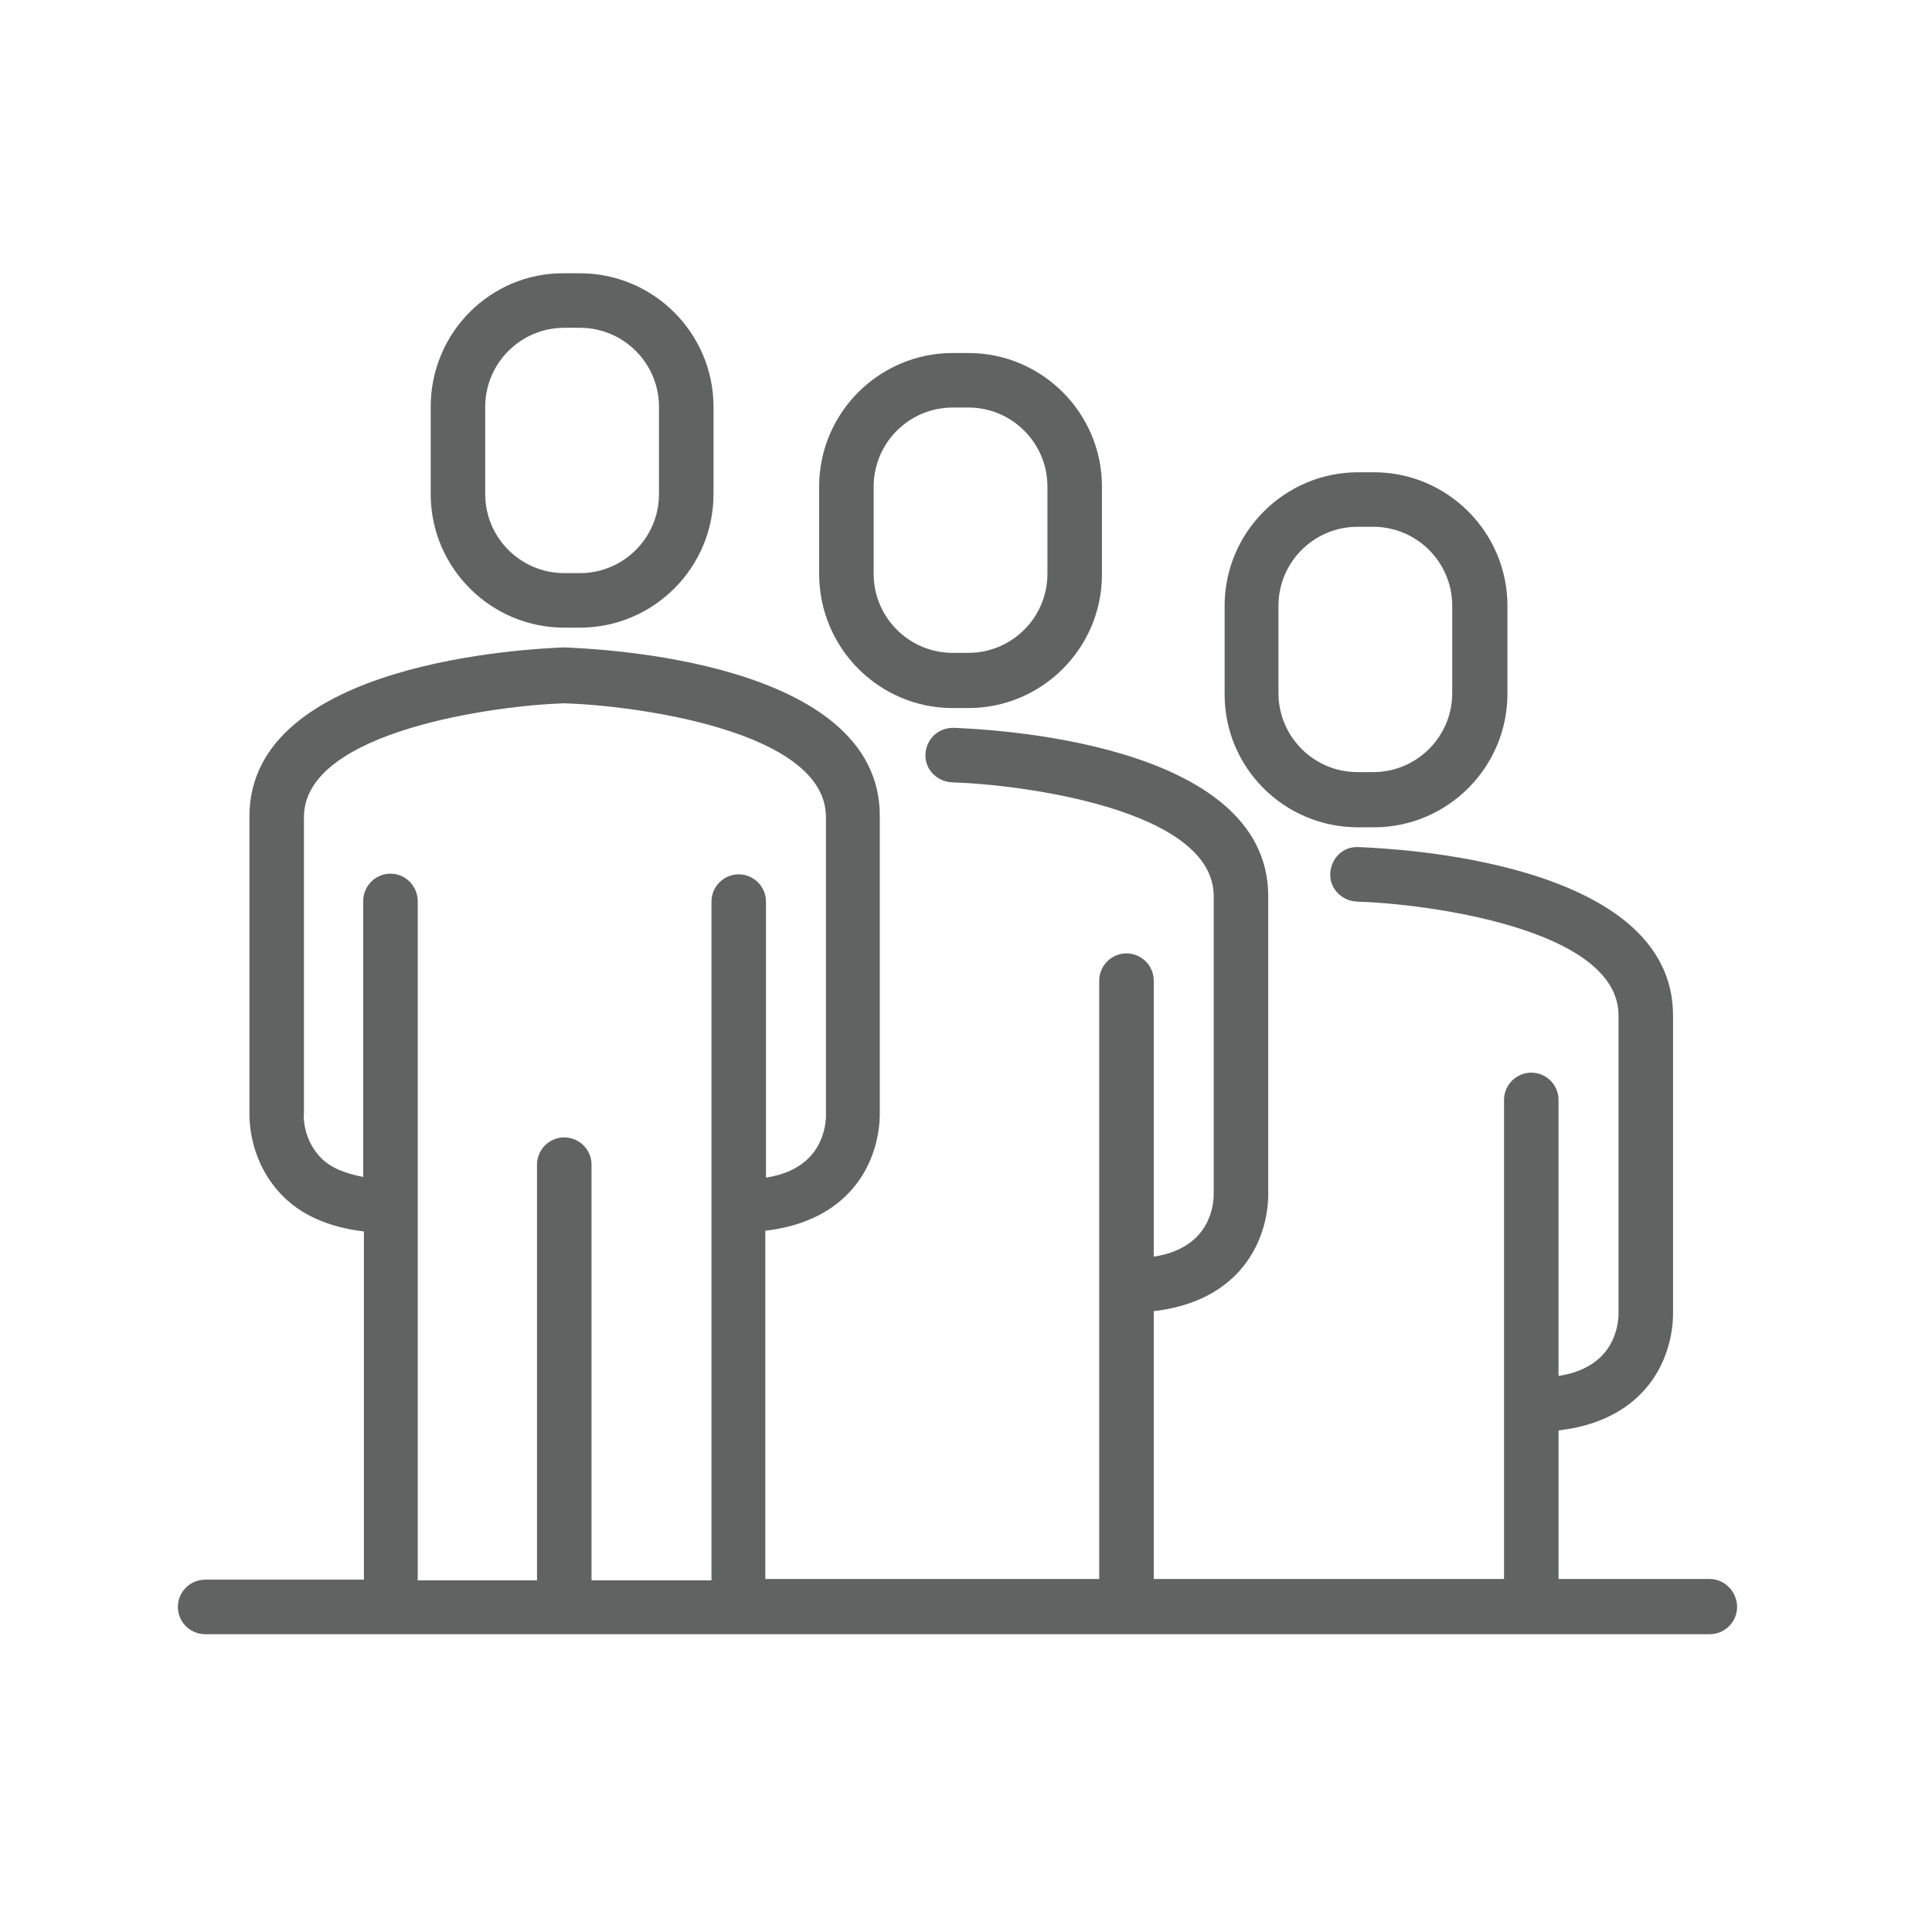 <?xml version="1.0" encoding="utf-8"?><!--Generator: Adobe Illustrator 27.4.1, SVG Export Plug-In . SVG Version: 6.00 Build 0)--><svg version="1.1" id="レイヤー_1" xmlns="http://www.w3.org/2000/svg" xmlns:xlink="http://www.w3.org/1999/xlink" x="0px" y="0px" viewBox="0 0 283.5 283.5" style="enable-background:new 0 0 283.5 283.5" xml:space="preserve"><style type="text/css">.st0{fill:#616262;}</style><g><path class="st0" d="M82.8,92.1h2.3c10.8,0,19.6-8.8,19.6-19.6V59.7c0-10.8-8.8-19.6-19.6-19.6h-2.3C72,40,63.2,48.8,63.2,59.7
		v12.8C63.2,83.3,72,92.1,82.8,92.1z M71.2,59.7c0-6.4,5.2-11.6,11.6-11.6h2.3c6.4,0,11.6,5.2,11.6,11.6v12.8
		c0,6.4-5.2,11.6-11.6,11.6h-2.3c-6.4,0-11.6-5.2-11.6-11.6V59.7z"/><path class="st0" d="M139.8,103.9h2.3c10.8,0,19.6-8.8,19.6-19.6V71.4c0-10.8-8.8-19.6-19.6-19.6h-2.3c-10.8,0-19.6,8.8-19.6,19.6
		v12.8C120.2,95.1,129,103.9,139.8,103.9z M128.2,71.4c0-6.4,5.2-11.6,11.6-11.6h2.3c6.4,0,11.6,5.2,11.6,11.6v12.8
		c0,6.4-5.2,11.6-11.6,11.6h-2.3c-6.4,0-11.6-5.2-11.6-11.6V71.4z"/><path class="st0" d="M199.3,121.4h2.3c10.8,0,19.6-8.8,19.6-19.6V88.9c0-10.8-8.8-19.6-19.6-19.6h-2.3c-10.8,0-19.6,8.8-19.6,19.6
		v12.8C179.6,112.6,188.4,121.4,199.3,121.4z M187.6,88.9c0-6.4,5.2-11.6,11.6-11.6h2.3c6.4,0,11.6,5.2,11.6,11.6v12.8
		c0,6.4-5.2,11.6-11.6,11.6h-2.3c-6.4,0-11.6-5.2-11.6-11.6V88.9z"/><path class="st0" d="M250.9,231.7h-22.2v-21.8c5.1-0.6,9.2-2.4,12.2-5.5c4.8-5,4.6-11.3,4.6-11.8V149c0-22.8-41.4-24.5-46.2-24.7
		c-2.3-0.1-4,1.7-4.1,3.9c-0.1,2.2,1.7,4,3.9,4.1c10,0.3,38.4,3.9,38.4,16.7l0,43.8c0,0,0.1,3.6-2.5,6.2c-1.5,1.5-3.6,2.5-6.3,2.9
		v-40.5c0-2.2-1.8-4-4-4s-4,1.8-4,4v70.3h-51.4v-39.3c5.1-0.6,9.2-2.4,12.2-5.5c4.8-5,4.6-11.3,4.6-11.8v-43.6
		c0-22.8-41.4-24.5-46.2-24.7c-2.3,0-4,1.7-4.1,3.9c-0.1,2.2,1.7,4,3.9,4.1c10,0.3,38.4,3.9,38.4,16.7l0,43.8c0,0,0.1,3.6-2.5,6.2
		c-1.5,1.5-3.6,2.5-6.3,2.9v-40.5c0-2.2-1.8-4-4-4s-4,1.8-4,4v87.8h-49v-51.1c5.1-0.6,9.2-2.4,12.2-5.5c4.8-5,4.6-11.3,4.6-11.8
		v-43.6c0-22.8-41.4-24.5-46.4-24.7C78,95.2,36.6,97,36.6,119.8l0,43.4c0,0.7-0.2,6.9,4.6,12c2.9,3.1,7.1,4.9,12.2,5.5v51.1H30.1
		c-2.2,0-4,1.8-4,4s1.8,4,4,4h220.8c2.2,0,4-1.8,4-4S253.1,231.7,250.9,231.7z M57.3,128.2c-2.2,0-4,1.8-4,4v40.5
		c-2.7-0.5-4.9-1.4-6.3-2.9c-2.5-2.6-2.5-6.1-2.4-6.3v-43.6c0-12.7,28.4-16.4,38.2-16.7c10,0.3,38.4,3.9,38.4,16.7l0,43.8
		c0,0,0.1,3.6-2.5,6.2c-1.5,1.5-3.6,2.5-6.3,2.9v-40.5c0-2.2-1.8-4-4-4s-4,1.8-4,4v99.6H86.8v-61c0-2.2-1.8-4-4-4s-4,1.8-4,4v61
		H61.3v-99.6C61.3,130,59.5,128.2,57.3,128.2z"/></g></svg>